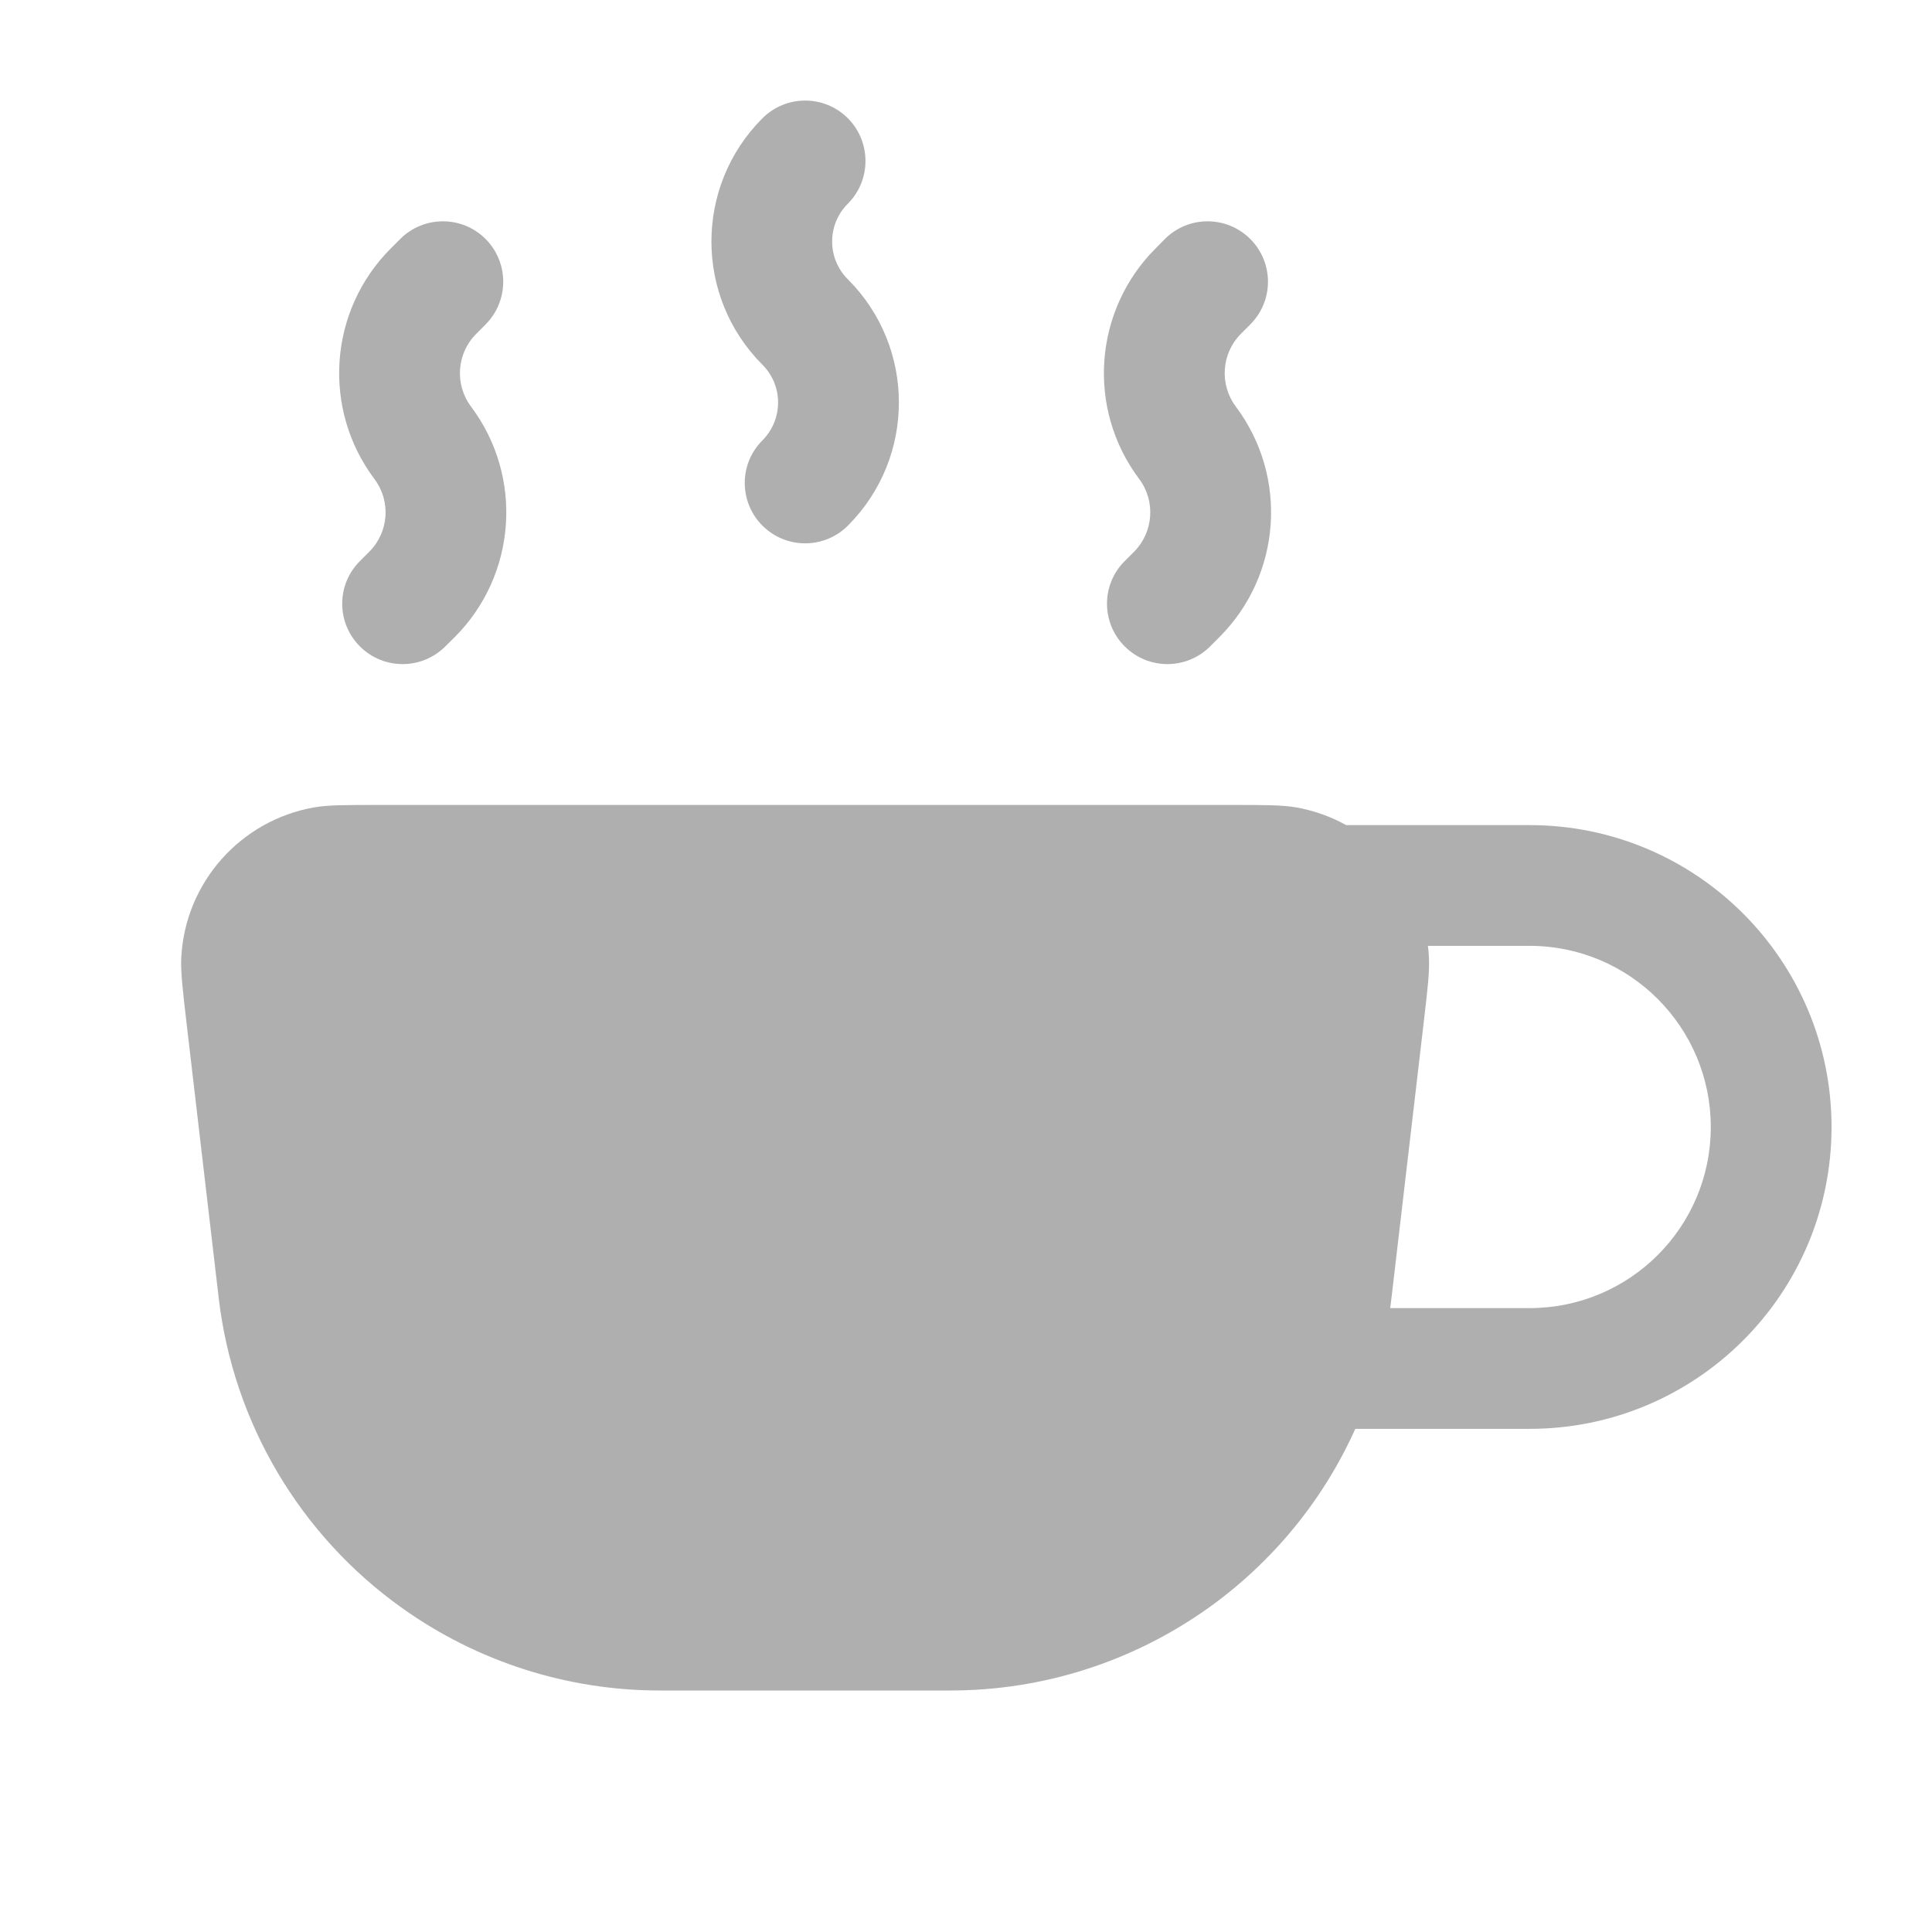 <?xml version="1.0" encoding="UTF-8"?> <svg xmlns="http://www.w3.org/2000/svg" width="14" height="14" viewBox="0 0 14 14" fill="none"><path fill-rule="evenodd" clip-rule="evenodd" d="M1.314 6.93C1.308 7.033 1.322 7.158 1.351 7.407L1.585 9.407C1.691 10.309 2.173 11.125 2.913 11.652C3.458 12.041 4.111 12.25 4.78 12.25H6.888C7.558 12.25 8.21 12.041 8.756 11.652C9.224 11.318 9.59 10.868 9.821 10.354H11.084C12.292 10.354 13.272 9.375 13.272 8.167C13.272 6.958 12.292 5.979 11.084 5.979H9.755C9.645 5.918 9.523 5.874 9.394 5.851C9.293 5.833 9.167 5.833 8.916 5.833H2.752C2.501 5.833 2.376 5.833 2.274 5.851C1.743 5.946 1.346 6.392 1.314 6.93ZM10.347 6.854C10.351 6.879 10.353 6.905 10.354 6.93C10.361 7.033 10.346 7.158 10.317 7.407L10.083 9.407C10.08 9.431 10.077 9.455 10.074 9.479H11.084C11.809 9.479 12.397 8.892 12.397 8.167C12.397 7.442 11.809 6.854 11.084 6.854H10.347Z" fill="#AFAFAF"></path><path fill-rule="evenodd" clip-rule="evenodd" d="M6.144 0.857C6.314 1.028 6.314 1.305 6.144 1.476C5.992 1.627 5.992 1.873 6.144 2.024C6.637 2.517 6.637 3.316 6.144 3.809C5.973 3.98 5.696 3.98 5.525 3.809C5.354 3.638 5.354 3.361 5.525 3.191C5.676 3.039 5.676 2.794 5.525 2.643C5.032 2.15 5.032 1.35 5.525 0.857C5.696 0.686 5.973 0.686 6.144 0.857Z" fill="#AFAFAF"></path><path fill-rule="evenodd" clip-rule="evenodd" d="M3.519 1.732C3.689 1.903 3.689 2.18 3.519 2.351L3.451 2.419C3.309 2.561 3.293 2.785 3.413 2.946C3.795 3.455 3.744 4.167 3.295 4.617L3.227 4.684C3.056 4.855 2.779 4.855 2.608 4.684C2.437 4.513 2.437 4.236 2.608 4.066L2.676 3.998C2.818 3.856 2.834 3.631 2.713 3.471C2.332 2.962 2.382 2.25 2.832 1.8L2.9 1.732C3.071 1.561 3.348 1.561 3.519 1.732Z" fill="#AFAFAF"></path><path fill-rule="evenodd" clip-rule="evenodd" d="M9.06 1.732C9.231 1.903 9.231 2.18 9.06 2.351L8.992 2.419C8.851 2.561 8.835 2.785 8.955 2.946C9.337 3.455 9.286 4.167 8.836 4.617L8.769 4.684C8.598 4.855 8.321 4.855 8.15 4.684C7.979 4.513 7.979 4.236 8.15 4.066L8.218 3.998C8.359 3.856 8.375 3.631 8.255 3.471C7.873 2.962 7.924 2.25 8.374 1.8L8.441 1.732C8.612 1.561 8.889 1.561 9.06 1.732Z" fill="#AFAFAF"></path></svg> 
